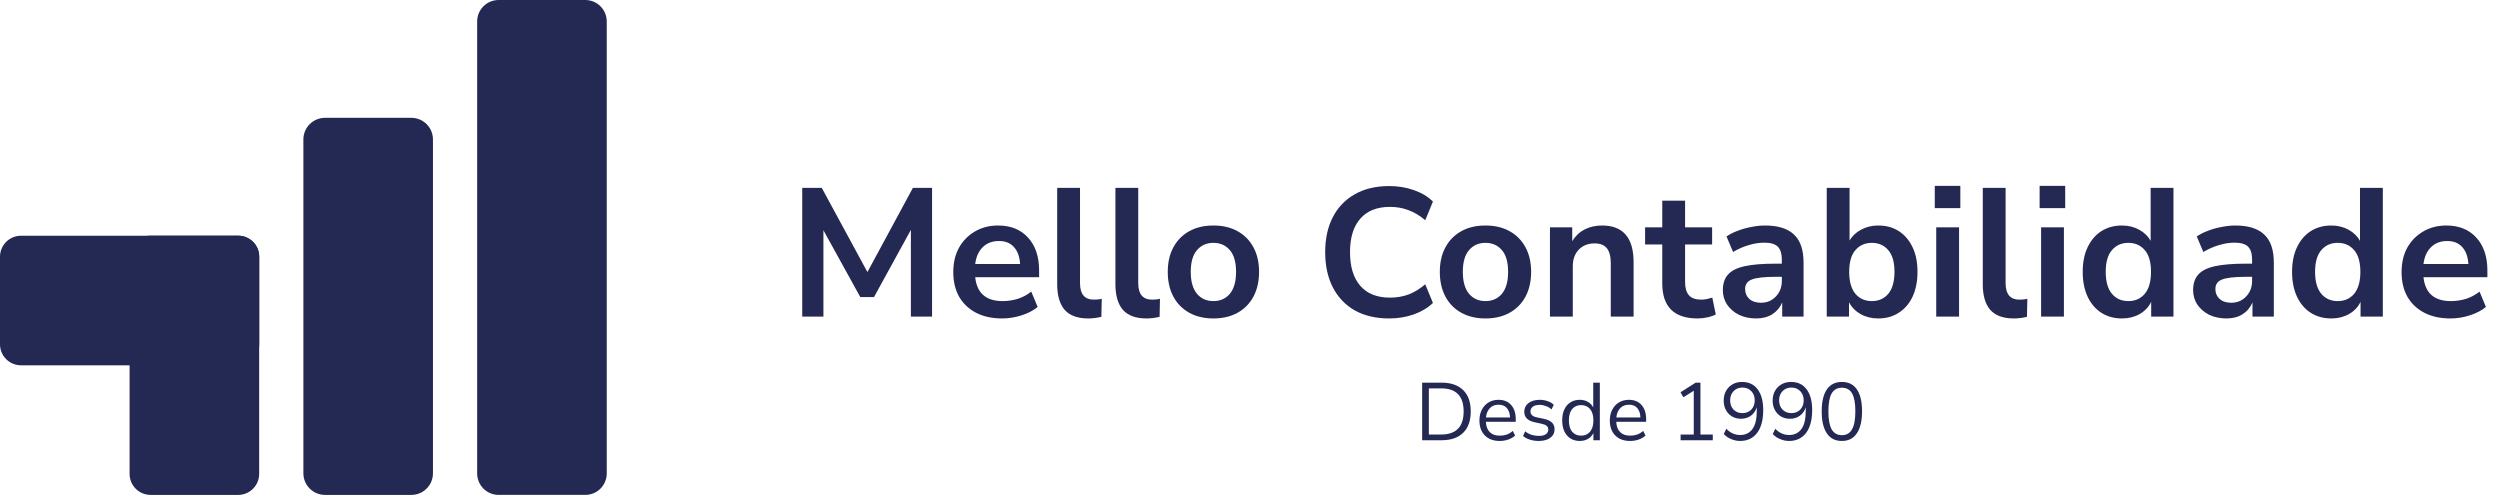 <svg xmlns="http://www.w3.org/2000/svg" width="289" height="58" viewBox="0 0 289 58" fill="none"><path d="M67.66 0H57.64C56.27 0 55.16 1.11 55.16 2.48V54.73C55.16 56.1 56.27 57.21 57.64 57.21H67.66C69.03 57.21 70.14 56.1 70.14 54.73V2.48C70.14 1.11 69.03 0 67.66 0Z" fill="#242953"></path><path d="M47.55 13.621H37.57C36.19 13.621 35.07 14.74 35.07 16.121V54.711C35.07 56.092 36.19 57.211 37.57 57.211H47.55C48.931 57.211 50.05 56.092 50.05 54.711V16.121C50.05 14.74 48.931 13.621 47.55 13.621Z" fill="#242953"></path><path d="M27.53 27.242H17.41C16.068 27.242 14.98 28.33 14.98 29.672V54.782C14.98 56.124 16.068 57.212 17.41 57.212H27.53C28.872 57.212 29.96 56.124 29.96 54.782V29.672C29.96 28.33 28.872 27.242 27.53 27.242Z" fill="#242953"></path><path d="M0 29.68L0 39.8C0 41.142 1.088 42.23 2.43 42.23H27.54C28.882 42.23 29.97 41.142 29.97 39.8V29.68C29.97 28.338 28.882 27.25 27.54 27.25H2.43C1.088 27.25 0 28.338 0 29.68Z" fill="#242953"></path><path d="M92.738 36.602V21.719H94.997L100.274 31.451L105.531 21.719H107.747V36.602H105.298V26.574L101.034 34.343H99.451L95.187 26.616V36.602H92.738ZM115.857 36.813C114.689 36.813 113.683 36.594 112.838 36.158C111.994 35.722 111.339 35.103 110.875 34.301C110.425 33.498 110.199 32.548 110.199 31.451C110.199 30.381 110.418 29.445 110.854 28.643C111.304 27.841 111.916 27.215 112.69 26.764C113.479 26.3 114.372 26.068 115.371 26.068C116.835 26.068 117.989 26.532 118.833 27.461C119.692 28.39 120.121 29.656 120.121 31.261V32.042H112.733C112.93 33.885 113.985 34.807 115.899 34.807C116.476 34.807 117.053 34.723 117.63 34.554C118.207 34.371 118.735 34.09 119.213 33.709L119.952 35.483C119.46 35.891 118.84 36.215 118.095 36.454C117.349 36.693 116.603 36.813 115.857 36.813ZM115.477 27.862C114.703 27.862 114.077 28.101 113.598 28.58C113.12 29.058 112.831 29.706 112.733 30.522H117.926C117.869 29.663 117.63 29.009 117.208 28.559C116.8 28.094 116.223 27.862 115.477 27.862ZM125.8 36.813C124.575 36.813 123.667 36.482 123.076 35.821C122.499 35.145 122.211 34.16 122.211 32.865V21.719H124.85V32.738C124.85 34.005 125.384 34.638 126.454 34.638C126.609 34.638 126.764 34.631 126.918 34.617C127.073 34.603 127.221 34.575 127.362 34.533L127.319 36.623C126.813 36.749 126.306 36.813 125.8 36.813Z" fill="#242953"></path><path d="M132.531 36.813C131.307 36.813 130.399 36.482 129.808 35.821C129.231 35.145 128.942 34.16 128.942 32.865V21.719H131.581V32.738C131.581 34.005 132.116 34.638 133.186 34.638C133.34 34.638 133.495 34.631 133.65 34.617C133.805 34.603 133.953 34.575 134.093 34.533L134.051 36.623C133.544 36.749 133.038 36.813 132.531 36.813Z" fill="#242953"></path><path d="M140.27 36.813C139.201 36.813 138.272 36.594 137.484 36.158C136.695 35.722 136.083 35.103 135.647 34.301C135.211 33.484 134.993 32.527 134.993 31.43C134.993 30.332 135.211 29.382 135.647 28.58C136.083 27.778 136.695 27.158 137.484 26.722C138.272 26.286 139.201 26.068 140.27 26.068C141.34 26.068 142.269 26.286 143.057 26.722C143.845 27.158 144.457 27.778 144.893 28.58C145.329 29.382 145.548 30.332 145.548 31.43C145.548 32.527 145.329 33.484 144.893 34.301C144.457 35.103 143.845 35.722 143.057 36.158C142.269 36.594 141.34 36.813 140.27 36.813ZM140.27 34.807C141.058 34.807 141.692 34.526 142.17 33.963C142.649 33.386 142.888 32.541 142.888 31.43C142.888 30.304 142.649 29.466 142.17 28.918C141.692 28.355 141.058 28.073 140.27 28.073C139.482 28.073 138.849 28.355 138.37 28.918C137.892 29.466 137.652 30.304 137.652 31.43C137.652 32.541 137.892 33.386 138.37 33.963C138.849 34.526 139.482 34.807 140.27 34.807Z" fill="#242953"></path><path d="M160.6 36.813C159.052 36.813 157.722 36.503 156.611 35.884C155.513 35.251 154.668 34.364 154.077 33.224C153.486 32.07 153.191 30.712 153.191 29.15C153.191 27.588 153.486 26.237 154.077 25.097C154.668 23.957 155.513 23.077 156.611 22.458C157.722 21.825 159.052 21.508 160.6 21.508C161.6 21.508 162.542 21.663 163.429 21.972C164.33 22.282 165.069 22.725 165.646 23.302L164.759 25.456C164.126 24.921 163.478 24.534 162.817 24.294C162.155 24.041 161.445 23.915 160.685 23.915C159.179 23.915 158.032 24.372 157.244 25.287C156.456 26.187 156.062 27.475 156.062 29.15C156.062 30.825 156.456 32.119 157.244 33.034C158.032 33.949 159.179 34.406 160.685 34.406C161.445 34.406 162.155 34.286 162.817 34.047C163.478 33.794 164.126 33.4 164.759 32.865L165.646 35.018C165.069 35.581 164.33 36.025 163.429 36.348C162.542 36.658 161.6 36.813 160.6 36.813Z" fill="#242953"></path><path d="M171.72 36.813C170.651 36.813 169.722 36.594 168.934 36.158C168.146 35.722 167.533 35.103 167.097 34.301C166.661 33.484 166.443 32.527 166.443 31.43C166.443 30.332 166.661 29.382 167.097 28.58C167.533 27.778 168.146 27.158 168.934 26.722C169.722 26.286 170.651 26.068 171.72 26.068C172.79 26.068 173.719 26.286 174.507 26.722C175.295 27.158 175.907 27.778 176.343 28.58C176.78 29.382 176.998 30.332 176.998 31.43C176.998 32.527 176.78 33.484 176.343 34.301C175.907 35.103 175.295 35.722 174.507 36.158C173.719 36.594 172.79 36.813 171.72 36.813ZM171.72 34.807C172.508 34.807 173.142 34.526 173.62 33.963C174.099 33.386 174.338 32.541 174.338 31.43C174.338 30.304 174.099 29.466 173.62 28.918C173.142 28.355 172.508 28.073 171.72 28.073C170.932 28.073 170.299 28.355 169.82 28.918C169.342 29.466 169.103 30.304 169.103 31.43C169.103 32.541 169.342 33.386 169.82 33.963C170.299 34.526 170.932 34.807 171.72 34.807ZM179.176 36.602V26.279H181.751V27.883C182.103 27.292 182.574 26.842 183.166 26.532C183.771 26.223 184.446 26.068 185.192 26.068C187.627 26.068 188.844 27.482 188.844 30.311V36.602H186.205V30.437C186.205 29.635 186.051 29.051 185.741 28.685C185.445 28.319 184.981 28.137 184.348 28.137C183.574 28.137 182.954 28.383 182.49 28.875C182.04 29.354 181.815 29.994 181.815 30.796V36.602H179.176ZM196.253 36.813C193.523 36.813 192.158 35.462 192.158 32.76V28.263H190.173V26.279H192.158V23.197H194.796V26.279H197.921V28.263H194.796V32.612C194.796 33.287 194.944 33.794 195.24 34.132C195.535 34.469 196.014 34.638 196.675 34.638C196.872 34.638 197.076 34.617 197.287 34.575C197.498 34.519 197.717 34.462 197.942 34.406L198.343 36.348C198.09 36.489 197.766 36.602 197.372 36.686C196.992 36.77 196.619 36.813 196.253 36.813ZM203.025 36.813C202.279 36.813 201.61 36.672 201.019 36.391C200.442 36.095 199.985 35.701 199.647 35.208C199.324 34.716 199.162 34.16 199.162 33.541C199.162 32.781 199.359 32.182 199.753 31.746C200.147 31.296 200.787 30.972 201.674 30.775C202.56 30.578 203.75 30.48 205.241 30.48H205.98V30.036C205.98 29.333 205.825 28.826 205.516 28.516C205.206 28.207 204.685 28.052 203.954 28.052C203.377 28.052 202.786 28.143 202.18 28.326C201.575 28.495 200.963 28.763 200.344 29.129L199.584 27.334C199.95 27.081 200.379 26.863 200.872 26.68C201.378 26.483 201.906 26.335 202.455 26.237C203.018 26.124 203.546 26.068 204.038 26.068C205.544 26.068 206.663 26.419 207.395 27.123C208.126 27.813 208.492 28.889 208.492 30.353V36.602H206.022V34.955C205.783 35.532 205.403 35.989 204.882 36.327C204.362 36.651 203.743 36.813 203.025 36.813ZM203.574 34.997C204.263 34.997 204.833 34.758 205.284 34.279C205.748 33.801 205.98 33.196 205.98 32.464V32H205.262C203.94 32 203.018 32.105 202.497 32.316C201.99 32.513 201.737 32.879 201.737 33.414C201.737 33.878 201.899 34.258 202.223 34.554C202.546 34.849 202.997 34.997 203.574 34.997ZM217.124 36.813C216.364 36.813 215.681 36.644 215.076 36.306C214.485 35.968 214.042 35.511 213.746 34.934V36.602H211.171V21.719H213.809V27.799C214.119 27.278 214.562 26.863 215.139 26.553C215.73 26.23 216.392 26.068 217.124 26.068C218.038 26.068 218.834 26.286 219.509 26.722C220.185 27.158 220.712 27.778 221.092 28.58C221.472 29.368 221.662 30.318 221.662 31.43C221.662 32.527 221.472 33.484 221.092 34.301C220.712 35.103 220.178 35.722 219.488 36.158C218.812 36.594 218.024 36.813 217.124 36.813ZM216.385 34.807C217.173 34.807 217.806 34.526 218.285 33.963C218.763 33.386 219.002 32.541 219.002 31.43C219.002 30.304 218.763 29.466 218.285 28.918C217.806 28.355 217.173 28.073 216.385 28.073C215.597 28.073 214.963 28.355 214.485 28.918C214.006 29.466 213.767 30.304 213.767 31.43C213.767 32.541 214.006 33.386 214.485 33.963C214.963 34.526 215.597 34.807 216.385 34.807ZM223.659 24.062V21.487H226.615V24.062H223.659ZM223.828 36.602V26.279H226.467V36.602H223.828ZM232.798 36.813C231.573 36.813 230.666 36.482 230.074 35.821C229.497 35.145 229.209 34.16 229.209 32.865V21.719H231.848V32.738C231.848 34.005 232.382 34.638 233.452 34.638C233.607 34.638 233.762 34.631 233.916 34.617C234.071 34.603 234.219 34.575 234.36 34.533L234.318 36.623C233.811 36.749 233.304 36.813 232.798 36.813ZM235.781 24.062V21.487H238.737V24.062H235.781ZM235.95 36.602V26.279H238.589V36.602H235.95ZM245.299 36.813C244.399 36.813 243.604 36.594 242.914 36.158C242.238 35.722 241.711 35.103 241.331 34.301C240.951 33.484 240.761 32.527 240.761 31.43C240.761 30.318 240.951 29.368 241.331 28.58C241.711 27.778 242.238 27.158 242.914 26.722C243.604 26.286 244.399 26.068 245.299 26.068C246.031 26.068 246.693 26.23 247.284 26.553C247.875 26.877 248.318 27.306 248.614 27.841V21.719H251.252V36.602H248.677V34.892C248.396 35.483 247.952 35.954 247.347 36.306C246.742 36.644 246.059 36.813 245.299 36.813ZM246.038 34.807C246.826 34.807 247.46 34.526 247.938 33.963C248.417 33.386 248.656 32.541 248.656 31.43C248.656 30.304 248.417 29.466 247.938 28.918C247.46 28.355 246.826 28.073 246.038 28.073C245.25 28.073 244.617 28.355 244.138 28.918C243.66 29.466 243.421 30.304 243.421 31.43C243.421 32.541 243.66 33.386 244.138 33.963C244.617 34.526 245.25 34.807 246.038 34.807ZM257.387 36.813C256.641 36.813 255.973 36.672 255.382 36.391C254.805 36.095 254.347 35.701 254.01 35.208C253.686 34.716 253.524 34.16 253.524 33.541C253.524 32.781 253.721 32.182 254.115 31.746C254.509 31.296 255.15 30.972 256.036 30.775C256.923 30.578 258.112 30.48 259.604 30.48H260.343V30.036C260.343 29.333 260.188 28.826 259.878 28.516C259.569 28.207 259.048 28.052 258.316 28.052C257.739 28.052 257.148 28.143 256.543 28.326C255.938 28.495 255.325 28.763 254.706 29.129L253.946 27.334C254.312 27.081 254.741 26.863 255.234 26.68C255.741 26.483 256.268 26.335 256.817 26.237C257.38 26.124 257.908 26.068 258.4 26.068C259.906 26.068 261.025 26.419 261.757 27.123C262.489 27.813 262.855 28.889 262.855 30.353V36.602H260.385V34.955C260.146 35.532 259.766 35.989 259.245 36.327C258.724 36.651 258.105 36.813 257.387 36.813ZM257.936 34.997C258.626 34.997 259.196 34.758 259.646 34.279C260.11 33.801 260.343 33.196 260.343 32.464V32H259.625C258.302 32 257.38 32.105 256.859 32.316C256.353 32.513 256.099 32.879 256.099 33.414C256.099 33.878 256.261 34.258 256.585 34.554C256.909 34.849 257.359 34.997 257.936 34.997ZM269.502 36.813C268.601 36.813 267.806 36.594 267.116 36.158C266.441 35.722 265.913 35.103 265.533 34.301C265.153 33.484 264.963 32.527 264.963 31.43C264.963 30.318 265.153 29.368 265.533 28.58C265.913 27.778 266.441 27.158 267.116 26.722C267.806 26.286 268.601 26.068 269.502 26.068C270.233 26.068 270.895 26.23 271.486 26.553C272.077 26.877 272.52 27.306 272.816 27.841V21.719H275.455V36.602H272.879V34.892C272.598 35.483 272.154 35.954 271.549 36.306C270.944 36.644 270.262 36.813 269.502 36.813ZM270.241 34.807C271.029 34.807 271.662 34.526 272.14 33.963C272.619 33.386 272.858 32.541 272.858 31.43C272.858 30.304 272.619 29.466 272.14 28.918C271.662 28.355 271.029 28.073 270.241 28.073C269.452 28.073 268.819 28.355 268.341 28.918C267.862 29.466 267.623 30.304 267.623 31.43C267.623 32.541 267.862 33.386 268.341 33.963C268.819 34.526 269.452 34.807 270.241 34.807ZM283.278 36.813C282.11 36.813 281.104 36.594 280.26 36.158C279.415 35.722 278.761 35.103 278.296 34.301C277.846 33.498 277.621 32.548 277.621 31.451C277.621 30.381 277.839 29.445 278.275 28.643C278.726 27.841 279.338 27.215 280.112 26.764C280.9 26.3 281.794 26.068 282.793 26.068C284.256 26.068 285.41 26.532 286.255 27.461C287.113 28.39 287.542 29.656 287.542 31.261V32.042H280.154C280.351 33.885 281.406 34.807 283.32 34.807C283.897 34.807 284.474 34.723 285.051 34.554C285.628 34.371 286.156 34.09 286.635 33.709L287.374 35.483C286.881 35.891 286.262 36.215 285.516 36.454C284.77 36.693 284.024 36.813 283.278 36.813ZM282.898 27.862C282.124 27.862 281.498 28.101 281.019 28.58C280.541 29.058 280.252 29.706 280.154 30.522H285.347C285.291 29.663 285.051 29.009 284.629 28.559C284.221 28.094 283.644 27.862 282.898 27.862Z" fill="#242953"></path><path d="M164.401 50.891V44.235H166.648C167.724 44.235 168.555 44.522 169.14 45.094C169.726 45.661 170.018 46.482 170.018 47.558C170.018 48.635 169.726 49.459 169.14 50.032C168.555 50.604 167.724 50.891 166.648 50.891H164.401ZM165.175 50.23H166.591C168.328 50.23 169.197 49.339 169.197 47.558C169.197 45.784 168.328 44.896 166.591 44.896H165.175V50.23ZM173.371 50.976C172.647 50.976 172.075 50.765 171.653 50.343C171.231 49.915 171.021 49.336 171.021 48.606C171.021 48.134 171.115 47.719 171.304 47.36C171.493 46.995 171.751 46.715 172.078 46.52C172.411 46.319 172.795 46.218 173.23 46.218C173.853 46.218 174.34 46.419 174.693 46.822C175.045 47.218 175.221 47.766 175.221 48.465V48.757H171.766C171.792 49.279 171.943 49.679 172.219 49.956C172.496 50.227 172.88 50.362 173.371 50.362C173.648 50.362 173.912 50.321 174.164 50.239C174.416 50.151 174.655 50.01 174.882 49.815L175.146 50.352C174.938 50.548 174.674 50.702 174.353 50.815C174.032 50.922 173.705 50.976 173.371 50.976ZM173.248 46.784C172.814 46.784 172.471 46.919 172.219 47.19C171.968 47.461 171.82 47.816 171.776 48.257H174.561C174.542 47.791 174.419 47.429 174.192 47.171C173.972 46.913 173.657 46.784 173.248 46.784ZM177.876 50.976C177.517 50.976 177.178 50.925 176.857 50.825C176.536 50.724 176.271 50.582 176.064 50.4L176.309 49.862C176.536 50.044 176.784 50.179 177.055 50.268C177.332 50.349 177.612 50.39 177.895 50.39C178.254 50.39 178.524 50.324 178.707 50.192C178.889 50.06 178.981 49.88 178.981 49.654C178.981 49.478 178.921 49.339 178.801 49.239C178.682 49.132 178.493 49.05 178.235 48.993L177.376 48.804C176.595 48.635 176.205 48.232 176.205 47.596C176.205 47.181 176.369 46.847 176.696 46.595C177.03 46.344 177.464 46.218 177.999 46.218C178.314 46.218 178.612 46.268 178.896 46.369C179.185 46.463 179.424 46.605 179.613 46.794L179.358 47.332C179.176 47.162 178.962 47.033 178.716 46.945C178.477 46.85 178.238 46.803 177.999 46.803C177.646 46.803 177.379 46.872 177.196 47.011C177.014 47.149 176.923 47.332 176.923 47.558C176.923 47.911 177.156 48.137 177.621 48.238L178.48 48.417C178.883 48.505 179.188 48.647 179.396 48.842C179.604 49.031 179.708 49.289 179.708 49.616C179.708 50.038 179.541 50.371 179.207 50.617C178.874 50.856 178.43 50.976 177.876 50.976ZM182.619 50.976C182.21 50.976 181.851 50.878 181.543 50.683C181.241 50.488 181.005 50.214 180.835 49.862C180.671 49.503 180.59 49.081 180.59 48.597C180.59 48.106 180.671 47.684 180.835 47.332C181.005 46.973 181.241 46.699 181.543 46.511C181.851 46.315 182.21 46.218 182.619 46.218C182.978 46.218 183.293 46.297 183.563 46.454C183.84 46.611 184.045 46.828 184.177 47.105V44.235H184.941V50.891H184.196V50.05C184.064 50.34 183.859 50.566 183.582 50.73C183.305 50.894 182.984 50.976 182.619 50.976ZM182.78 50.362C183.208 50.362 183.551 50.211 183.809 49.909C184.067 49.6 184.196 49.163 184.196 48.597C184.196 48.024 184.067 47.587 183.809 47.285C183.551 46.983 183.208 46.831 182.78 46.831C182.345 46.831 181.999 46.983 181.741 47.285C181.49 47.587 181.364 48.024 181.364 48.597C181.364 49.163 181.49 49.6 181.741 49.909C181.999 50.211 182.345 50.362 182.78 50.362ZM188.444 50.976C187.72 50.976 187.147 50.765 186.726 50.343C186.304 49.915 186.093 49.336 186.093 48.606C186.093 48.134 186.188 47.719 186.376 47.36C186.565 46.995 186.823 46.715 187.151 46.52C187.484 46.319 187.868 46.218 188.302 46.218C188.925 46.218 189.413 46.419 189.765 46.822C190.118 47.218 190.294 47.766 190.294 48.465V48.757H186.839C186.864 49.279 187.015 49.679 187.292 49.956C187.569 50.227 187.953 50.362 188.444 50.362C188.721 50.362 188.985 50.321 189.237 50.239C189.488 50.151 189.728 50.01 189.954 49.815L190.219 50.352C190.011 50.548 189.747 50.702 189.426 50.815C189.105 50.922 188.777 50.976 188.444 50.976ZM188.321 46.784C187.887 46.784 187.544 46.919 187.292 47.19C187.04 47.461 186.892 47.816 186.848 48.257H189.633C189.614 47.791 189.492 47.429 189.265 47.171C189.045 46.913 188.73 46.784 188.321 46.784ZM194.278 50.891V50.23H195.798V45.17L194.599 45.925L194.269 45.349L196.015 44.235H196.572V50.23H197.998V50.891H194.278ZM201.147 50.976C200.807 50.976 200.464 50.903 200.118 50.758C199.772 50.614 199.489 50.419 199.268 50.173L199.561 49.56C199.788 49.805 200.036 49.987 200.307 50.107C200.584 50.227 200.867 50.286 201.156 50.286C201.773 50.286 202.248 50.057 202.582 49.597C202.915 49.138 203.082 48.455 203.082 47.549V47.077C202.956 47.492 202.73 47.819 202.402 48.059C202.081 48.291 201.701 48.408 201.26 48.408C200.87 48.408 200.524 48.32 200.222 48.144C199.92 47.961 199.684 47.712 199.514 47.398C199.344 47.083 199.259 46.721 199.259 46.312C199.259 45.891 199.347 45.519 199.523 45.198C199.706 44.871 199.954 44.616 200.269 44.434C200.59 44.245 200.958 44.151 201.373 44.151C202.16 44.151 202.764 44.437 203.186 45.01C203.614 45.576 203.828 46.372 203.828 47.398C203.828 48.543 203.592 49.427 203.12 50.05C202.648 50.667 201.99 50.976 201.147 50.976ZM201.421 47.757C201.842 47.757 202.185 47.621 202.45 47.351C202.714 47.074 202.846 46.718 202.846 46.284C202.846 45.843 202.714 45.488 202.45 45.217C202.185 44.94 201.842 44.802 201.421 44.802C201.005 44.802 200.665 44.94 200.401 45.217C200.137 45.488 200.005 45.843 200.005 46.284C200.005 46.718 200.137 47.074 200.401 47.351C200.665 47.621 201.005 47.757 201.421 47.757ZM206.807 50.976C206.467 50.976 206.124 50.903 205.778 50.758C205.432 50.614 205.149 50.419 204.929 50.173L205.221 49.56C205.448 49.805 205.696 49.987 205.967 50.107C206.244 50.227 206.527 50.286 206.817 50.286C207.433 50.286 207.909 50.057 208.242 49.597C208.576 49.138 208.742 48.455 208.742 47.549V47.077C208.617 47.492 208.39 47.819 208.063 48.059C207.742 48.291 207.361 48.408 206.921 48.408C206.53 48.408 206.184 48.32 205.882 48.144C205.58 47.961 205.344 47.712 205.174 47.398C205.004 47.083 204.919 46.721 204.919 46.312C204.919 45.891 205.007 45.519 205.184 45.198C205.366 44.871 205.615 44.616 205.929 44.434C206.25 44.245 206.618 44.151 207.034 44.151C207.82 44.151 208.425 44.437 208.846 45.01C209.274 45.576 209.488 46.372 209.488 47.398C209.488 48.543 209.252 49.427 208.78 50.05C208.308 50.667 207.651 50.976 206.807 50.976ZM207.081 47.757C207.503 47.757 207.846 47.621 208.11 47.351C208.374 47.074 208.506 46.718 208.506 46.284C208.506 45.843 208.374 45.488 208.11 45.217C207.846 44.94 207.503 44.802 207.081 44.802C206.666 44.802 206.326 44.94 206.061 45.217C205.797 45.488 205.665 45.843 205.665 46.284C205.665 46.718 205.797 47.074 206.061 47.351C206.326 47.621 206.666 47.757 207.081 47.757ZM212.921 50.976C212.159 50.976 211.58 50.683 211.184 50.098C210.787 49.512 210.589 48.666 210.589 47.558C210.589 46.444 210.787 45.598 211.184 45.019C211.58 44.44 212.159 44.151 212.921 44.151C213.688 44.151 214.267 44.44 214.658 45.019C215.054 45.592 215.252 46.435 215.252 47.549C215.252 48.663 215.051 49.512 214.648 50.098C214.252 50.683 213.676 50.976 212.921 50.976ZM212.921 50.305C213.449 50.305 213.839 50.082 214.091 49.635C214.349 49.188 214.478 48.493 214.478 47.549C214.478 46.605 214.352 45.916 214.101 45.481C213.849 45.041 213.456 44.821 212.921 44.821C212.392 44.821 211.999 45.041 211.741 45.481C211.489 45.922 211.363 46.611 211.363 47.549C211.363 48.493 211.489 49.188 211.741 49.635C211.999 50.082 212.392 50.305 212.921 50.305Z" fill="#242953"></path></svg>